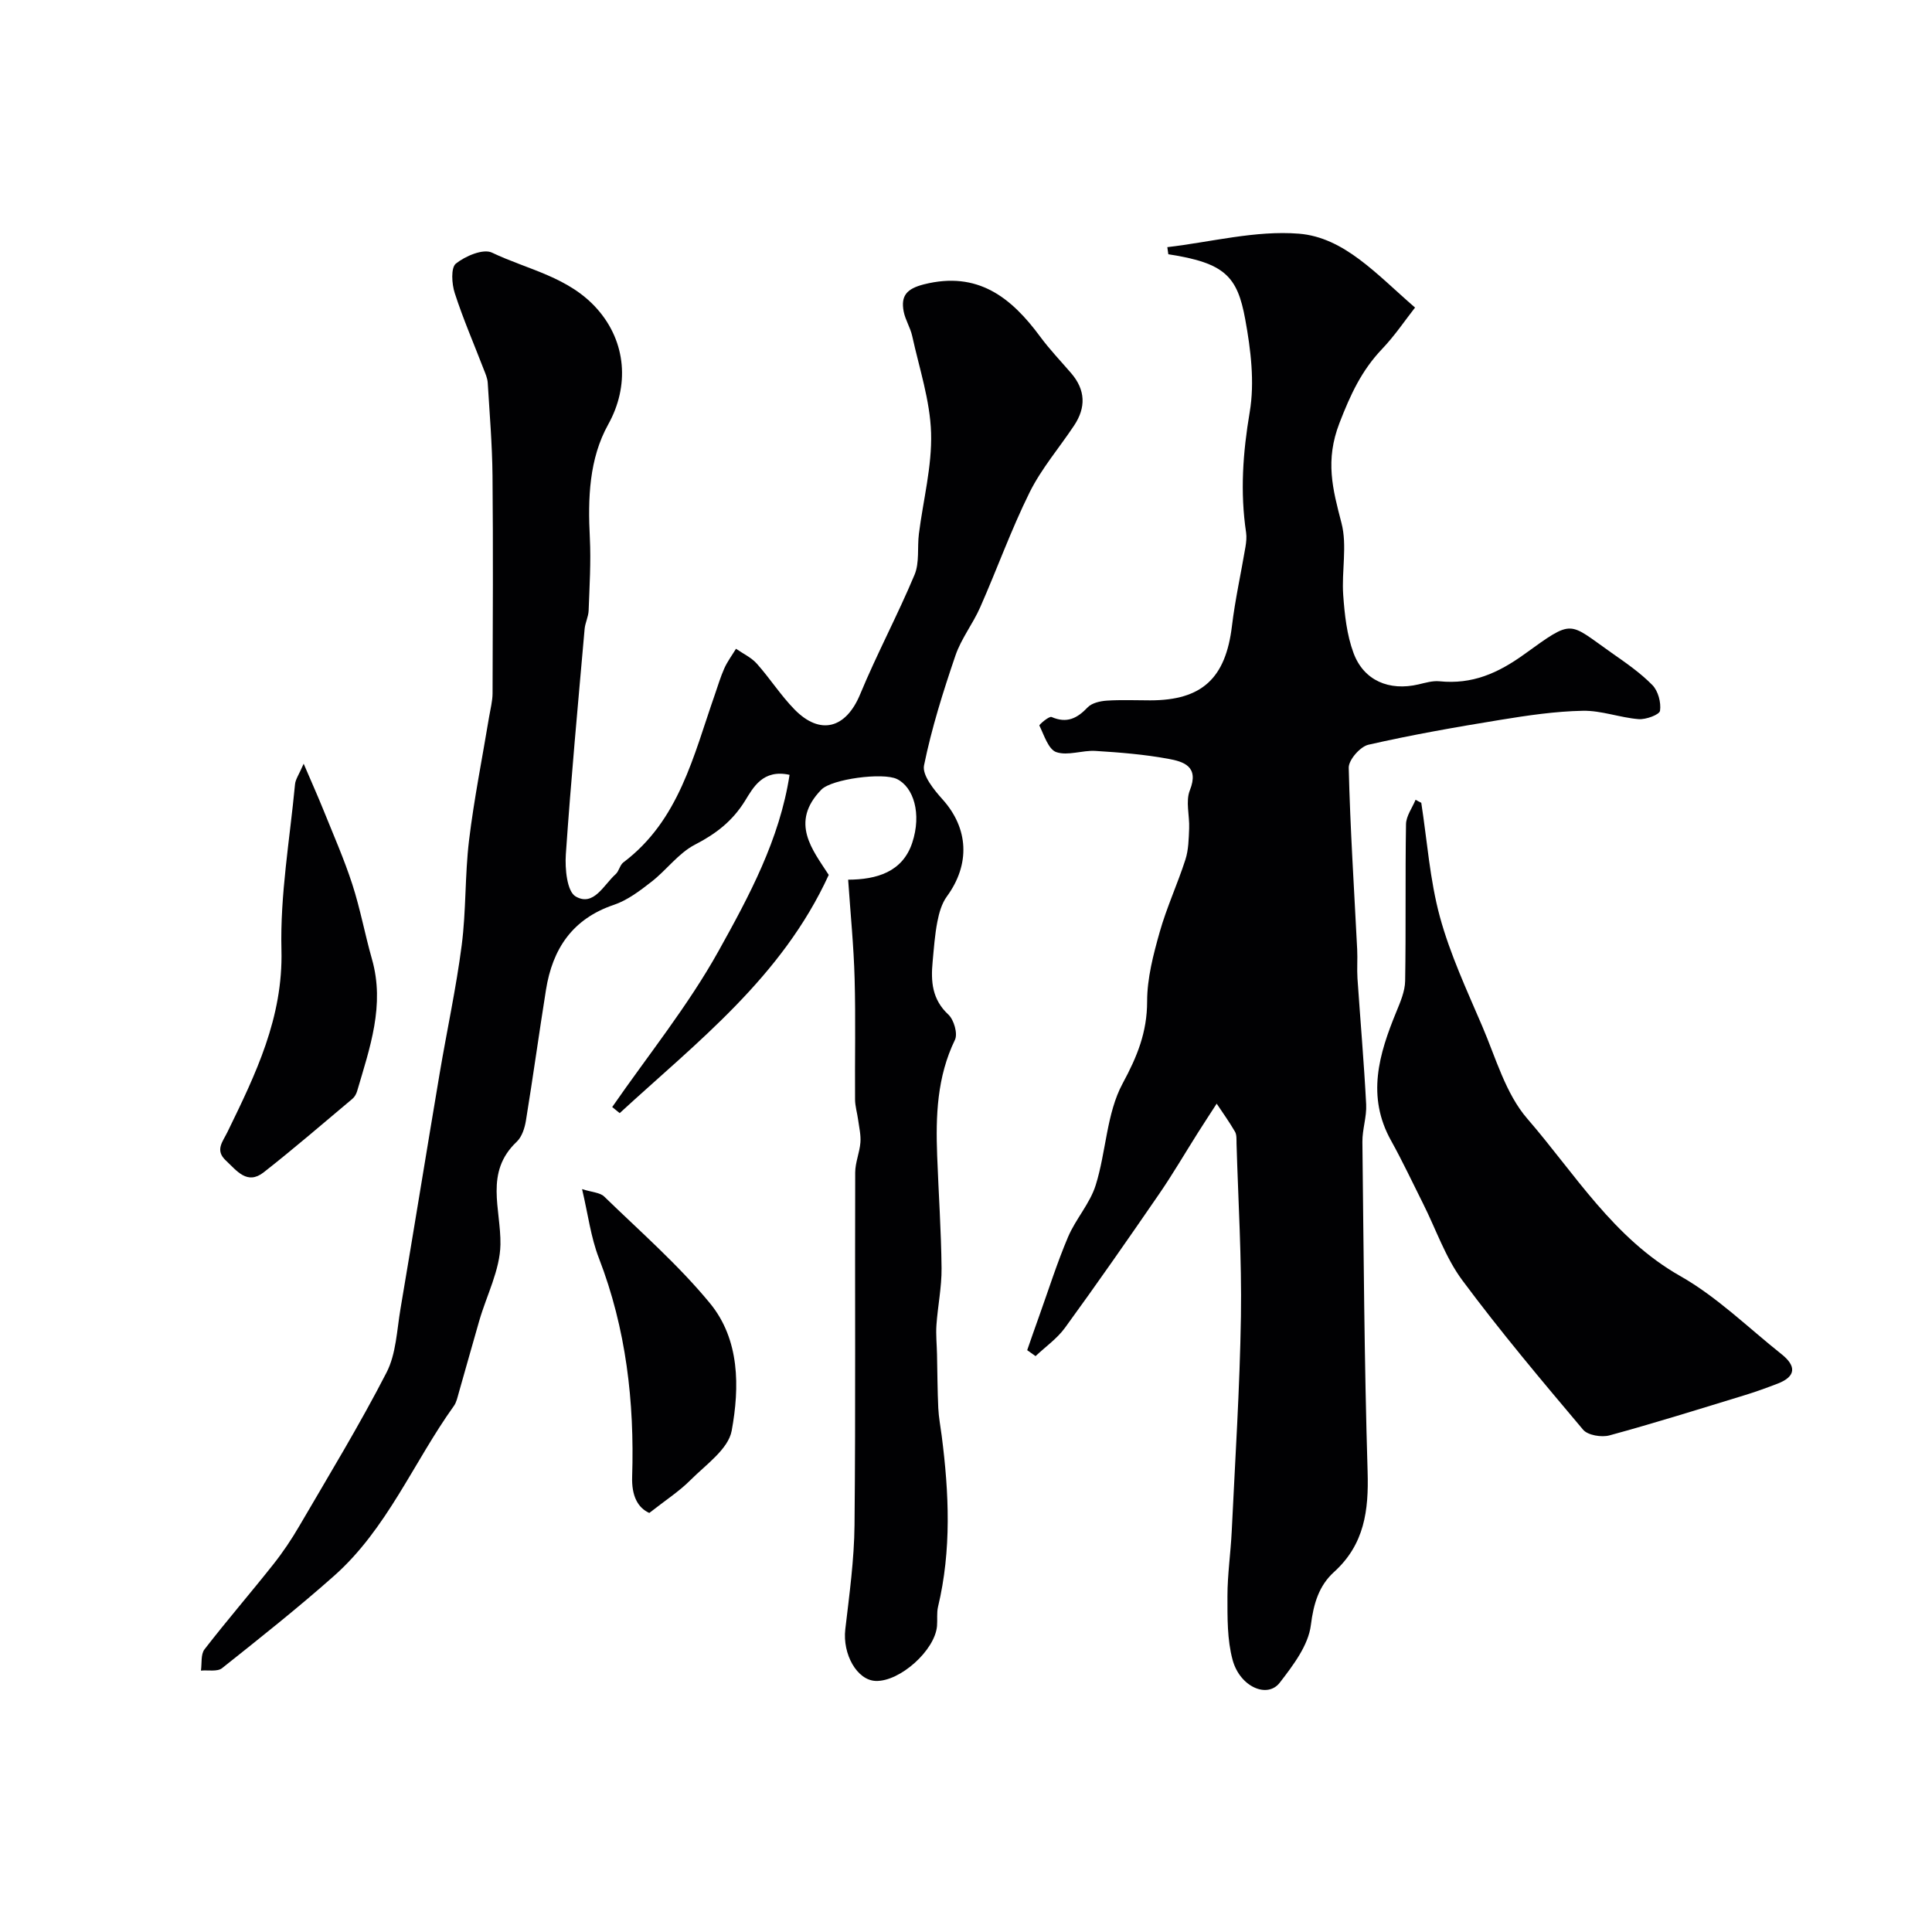<svg enable-background="new 0 0 400 400" viewBox="0 0 400 400" xmlns="http://www.w3.org/2000/svg"><g fill="#010103"><path d="m175.6 182.13c5.88-.03 11.26-1.57 13.27-7.65 1.99-6.03.27-11.52-3.17-13.19-2.88-1.4-13.49-.02-15.65 2.2-6.64 6.82-1.75 12.55 1.53 17.65-9.69 21.17-27.23 34.55-43.28 49.32-.52-.42-1.04-.84-1.55-1.26 7.42-10.72 15.7-20.95 22.01-32.29 6.32-11.36 12.65-23.08 14.71-36.49-5.54-1.22-7.53 2.64-9.22 5.38-2.64 4.25-6.04 6.84-10.39 9.09-3.4 1.76-5.86 5.25-8.98 7.67-2.4 1.87-4.97 3.83-7.79 4.78-8.58 2.9-12.7 9.12-14.05 17.59-1.44 9.01-2.68 18.06-4.15 27.07-.25 1.54-.83 3.37-1.91 4.39-6.72 6.34-3.25 13.91-3.37 21.27-.09 5.28-2.86 10.51-4.38 15.77-1.44 4.97-2.82 9.97-4.25 14.95-.27.93-.47 1.96-1.02 2.72-8.36 11.67-13.82 25.44-24.81 35.18-7.49 6.64-15.34 12.87-23.18 19.1-.97.77-2.89.36-4.37.5.22-1.49-.06-3.36.74-4.4 4.61-5.96 9.55-11.67 14.23-17.58 2-2.52 3.81-5.22 5.42-7.99 6.13-10.51 12.47-20.92 18.03-31.73 2-3.88 2.14-8.76 2.9-13.22 2.75-16.24 5.37-32.5 8.11-48.74 1.49-8.84 3.41-17.63 4.56-26.51.93-7.19.65-14.53 1.52-21.73 1.04-8.58 2.75-17.07 4.16-25.6.27-1.61.7-3.22.71-4.83.05-15 .13-30-.01-45-.06-6.44-.6-12.87-.99-19.3-.06-.94-.47-1.87-.82-2.76-2.02-5.26-4.28-10.45-6.01-15.81-.62-1.9-.83-5.25.24-6.11 1.95-1.56 5.65-3.13 7.46-2.27 7.42 3.55 15.93 5 21.83 11.71 6 6.82 6.66 15.92 2.25 23.85-3.97 7.14-4.23 15.32-3.81 23.47.25 5.01-.07 10.06-.25 15.09-.05 1.27-.71 2.51-.83 3.79-1.37 15.56-2.82 31.11-3.89 46.68-.2 2.96.23 7.66 2.03 8.71 3.73 2.17 5.8-2.39 8.28-4.61.7-.62.87-1.88 1.59-2.43 11.57-8.71 14.52-22.1 18.93-34.69.64-1.84 1.19-3.72 1.98-5.49.64-1.43 1.6-2.71 2.42-4.06 1.45 1.01 3.15 1.79 4.3 3.07 2.72 3.05 4.95 6.56 7.8 9.48 5.36 5.48 10.68 3.93 13.6-3.12 3.47-8.37 7.77-16.4 11.27-24.76 1.05-2.51.54-5.65.9-8.48.88-6.97 2.73-13.96 2.52-20.9-.21-6.72-2.45-13.38-3.91-20.05-.38-1.73-1.42-3.32-1.76-5.05-.63-3.27.61-4.73 4.19-5.64 11.14-2.81 18.08 2.7 24.09 10.86 1.95 2.64 4.24 5.03 6.39 7.53 2.98 3.46 3.1 7.11.61 10.84-3.07 4.62-6.77 8.92-9.21 13.84-3.83 7.73-6.75 15.91-10.24 23.81-1.51 3.42-3.93 6.48-5.12 9.98-2.54 7.46-4.93 15.03-6.5 22.74-.41 2.03 2.06 5.06 3.85 7.05 5.37 5.99 5.76 13.4.88 20.08-1.07 1.46-1.62 3.42-1.97 5.24-.53 2.72-.72 5.52-.98 8.29-.39 4.06-.12 7.79 3.25 10.92 1.16 1.07 1.99 3.96 1.37 5.24-3.72 7.68-3.99 15.77-3.68 23.98.29 7.77.83 15.53.91 23.3.04 3.92-.79 7.84-1.06 11.77-.14 2.01.08 4.05.12 6.08.08 3.7.09 7.39.26 11.09.09 1.93.46 3.84.71 5.76 1.52 11.84 2.05 23.64-.76 35.4-.3 1.27-.1 2.65-.21 3.97-.42 5.05-7.69 11.55-12.69 11.38-3.9-.14-6.9-5.57-6.3-10.7.84-7.18 1.84-14.38 1.91-21.59.24-24.33.06-48.66.14-72.99.01-2.07.92-4.12 1.08-6.21.12-1.53-.26-3.11-.47-4.66-.19-1.42-.63-2.83-.64-4.24-.06-8.33.14-16.67-.09-25-.18-6.7-.85-13.37-1.34-20.5z"/><path d="m212.67 279.54c.81-2.33 1.61-4.66 2.45-6.98 1.97-5.5 3.73-11.09 6.01-16.46 1.58-3.72 4.53-6.92 5.72-10.72 2.18-6.95 2.23-14.85 5.58-21.06 3.03-5.6 5.07-10.62 5.07-16.99 0-4.79 1.28-9.68 2.6-14.35 1.44-5.1 3.7-9.96 5.33-15.02.65-2.02.68-4.28.77-6.44.11-2.65-.77-5.62.15-7.91 1.98-4.97-1.34-5.93-4.48-6.51-4.96-.91-10.03-1.32-15.07-1.63-2.71-.17-5.71 1.06-8.1.25-1.64-.56-2.53-3.51-3.51-5.51-.08-.17 2.01-1.99 2.53-1.76 3.16 1.37 5.29.29 7.47-2 .87-.91 2.59-1.3 3.95-1.39 2.99-.2 5.99-.06 8.99-.06 10.74 0 15.63-4.58 16.93-15.38.66-5.5 1.88-10.92 2.8-16.39.16-.97.27-2.01.13-2.98-1.25-8.36-.67-16.54.75-24.93 1.05-6.19.22-12.93-.93-19.22-1.63-8.91-4.22-11.66-15.92-13.46-.07-.49-.14-.98-.21-1.47 9.08-1.06 18.28-3.5 27.22-2.79 9.4.74 16.15 8.45 24.07 15.3-1.96 2.49-4.16 5.78-6.85 8.6-4.23 4.45-6.52 9.41-8.79 15.28-3.02 7.8-1.42 13.69.41 20.73 1.22 4.69 0 9.96.36 14.93.29 4.03.74 8.22 2.13 11.97 2.12 5.74 7.4 7.92 13.44 6.51 1.43-.33 2.93-.79 4.35-.65 6.76.68 12.07-1.62 17.66-5.66 10.18-7.35 8.94-6.57 17.98-.23 2.94 2.06 5.95 4.13 8.45 6.68 1.19 1.21 1.83 3.62 1.58 5.32-.12.81-2.92 1.85-4.43 1.73-3.88-.31-7.73-1.81-11.57-1.73-5.7.11-11.41.96-17.06 1.88-9.15 1.49-18.29 3.09-27.32 5.15-1.7.39-4.11 3.15-4.07 4.77.3 12.54 1.12 25.07 1.75 37.61.1 1.99-.07 4.01.06 6 .59 8.7 1.35 17.39 1.8 26.09.13 2.57-.81 5.18-.78 7.77.26 22.77.39 45.54 1.08 68.29.24 8.01-.65 15.03-6.95 20.74-3.1 2.81-4.24 6.5-4.8 11-.52 4.2-3.68 8.34-6.44 11.92-2.56 3.33-8.24.88-9.76-4.7-1.14-4.2-1.07-8.79-1.07-13.21 0-4.44.66-8.88.88-13.33.71-14.87 1.68-29.73 1.91-44.6.18-11.92-.56-23.86-.91-35.8-.02-.82.06-1.78-.32-2.44-1.16-2-2.51-3.88-3.79-5.8-1.3 2.01-2.61 4.01-3.89 6.03-2.69 4.25-5.22 8.6-8.07 12.74-6.38 9.28-12.82 18.53-19.45 27.64-1.63 2.24-4.04 3.92-6.09 5.86-.59-.42-1.16-.83-1.73-1.23z"/><path d="m294.26 166.21c1.22 7.88 1.77 15.95 3.85 23.6 2.12 7.77 5.58 15.2 8.77 22.65 2.81 6.55 4.84 13.97 9.34 19.16 9.88 11.41 17.81 24.72 31.67 32.58 7.6 4.31 14.04 10.67 20.96 16.17 3.01 2.39 3.11 4.59-.82 6.1-2.27.87-4.55 1.7-6.88 2.41-9.29 2.84-18.56 5.75-27.92 8.3-1.64.45-4.5-.02-5.47-1.18-8.55-10.14-17.11-20.3-25.01-30.94-3.49-4.7-5.44-10.54-8.11-15.85-2.19-4.36-4.26-8.79-6.63-13.05-5.12-9.18-2.52-17.92 1.1-26.71.83-2.03 1.77-4.21 1.81-6.34.18-10.82 0-21.65.18-32.47.03-1.7 1.29-3.37 1.98-5.06.39.23.78.43 1.18.63z"/><path d="m62.87 158.12c1.66 3.87 2.94 6.73 4.12 9.65 2.05 5.09 4.27 10.13 5.96 15.34 1.64 5.06 2.6 10.34 4.06 15.47 2.72 9.54-.45 18.38-3.06 27.29-.17.6-.53 1.25-1 1.64-6.09 5.11-12.11 10.31-18.36 15.21-3.42 2.68-5.58-.35-7.82-2.44-2.32-2.15-.65-3.9.33-5.93 5.81-11.92 11.53-23.63 11.17-37.7-.29-11.39 1.73-22.84 2.81-34.26.09-1.03.81-2.01 1.79-4.27z"/><path d="m134.43 313.24c-2.38-1.07-3.68-3.52-3.55-7.5.49-15.48-1.24-30.65-6.89-45.27-1.67-4.31-2.24-9.04-3.48-14.28 2.06.66 3.71.7 4.58 1.54 7.44 7.23 15.33 14.11 21.89 22.08 6.2 7.53 6.16 17.38 4.51 26.4-.7 3.81-5.34 7.03-8.51 10.2-2.32 2.34-5.15 4.16-8.55 6.83z"/></g></svg>